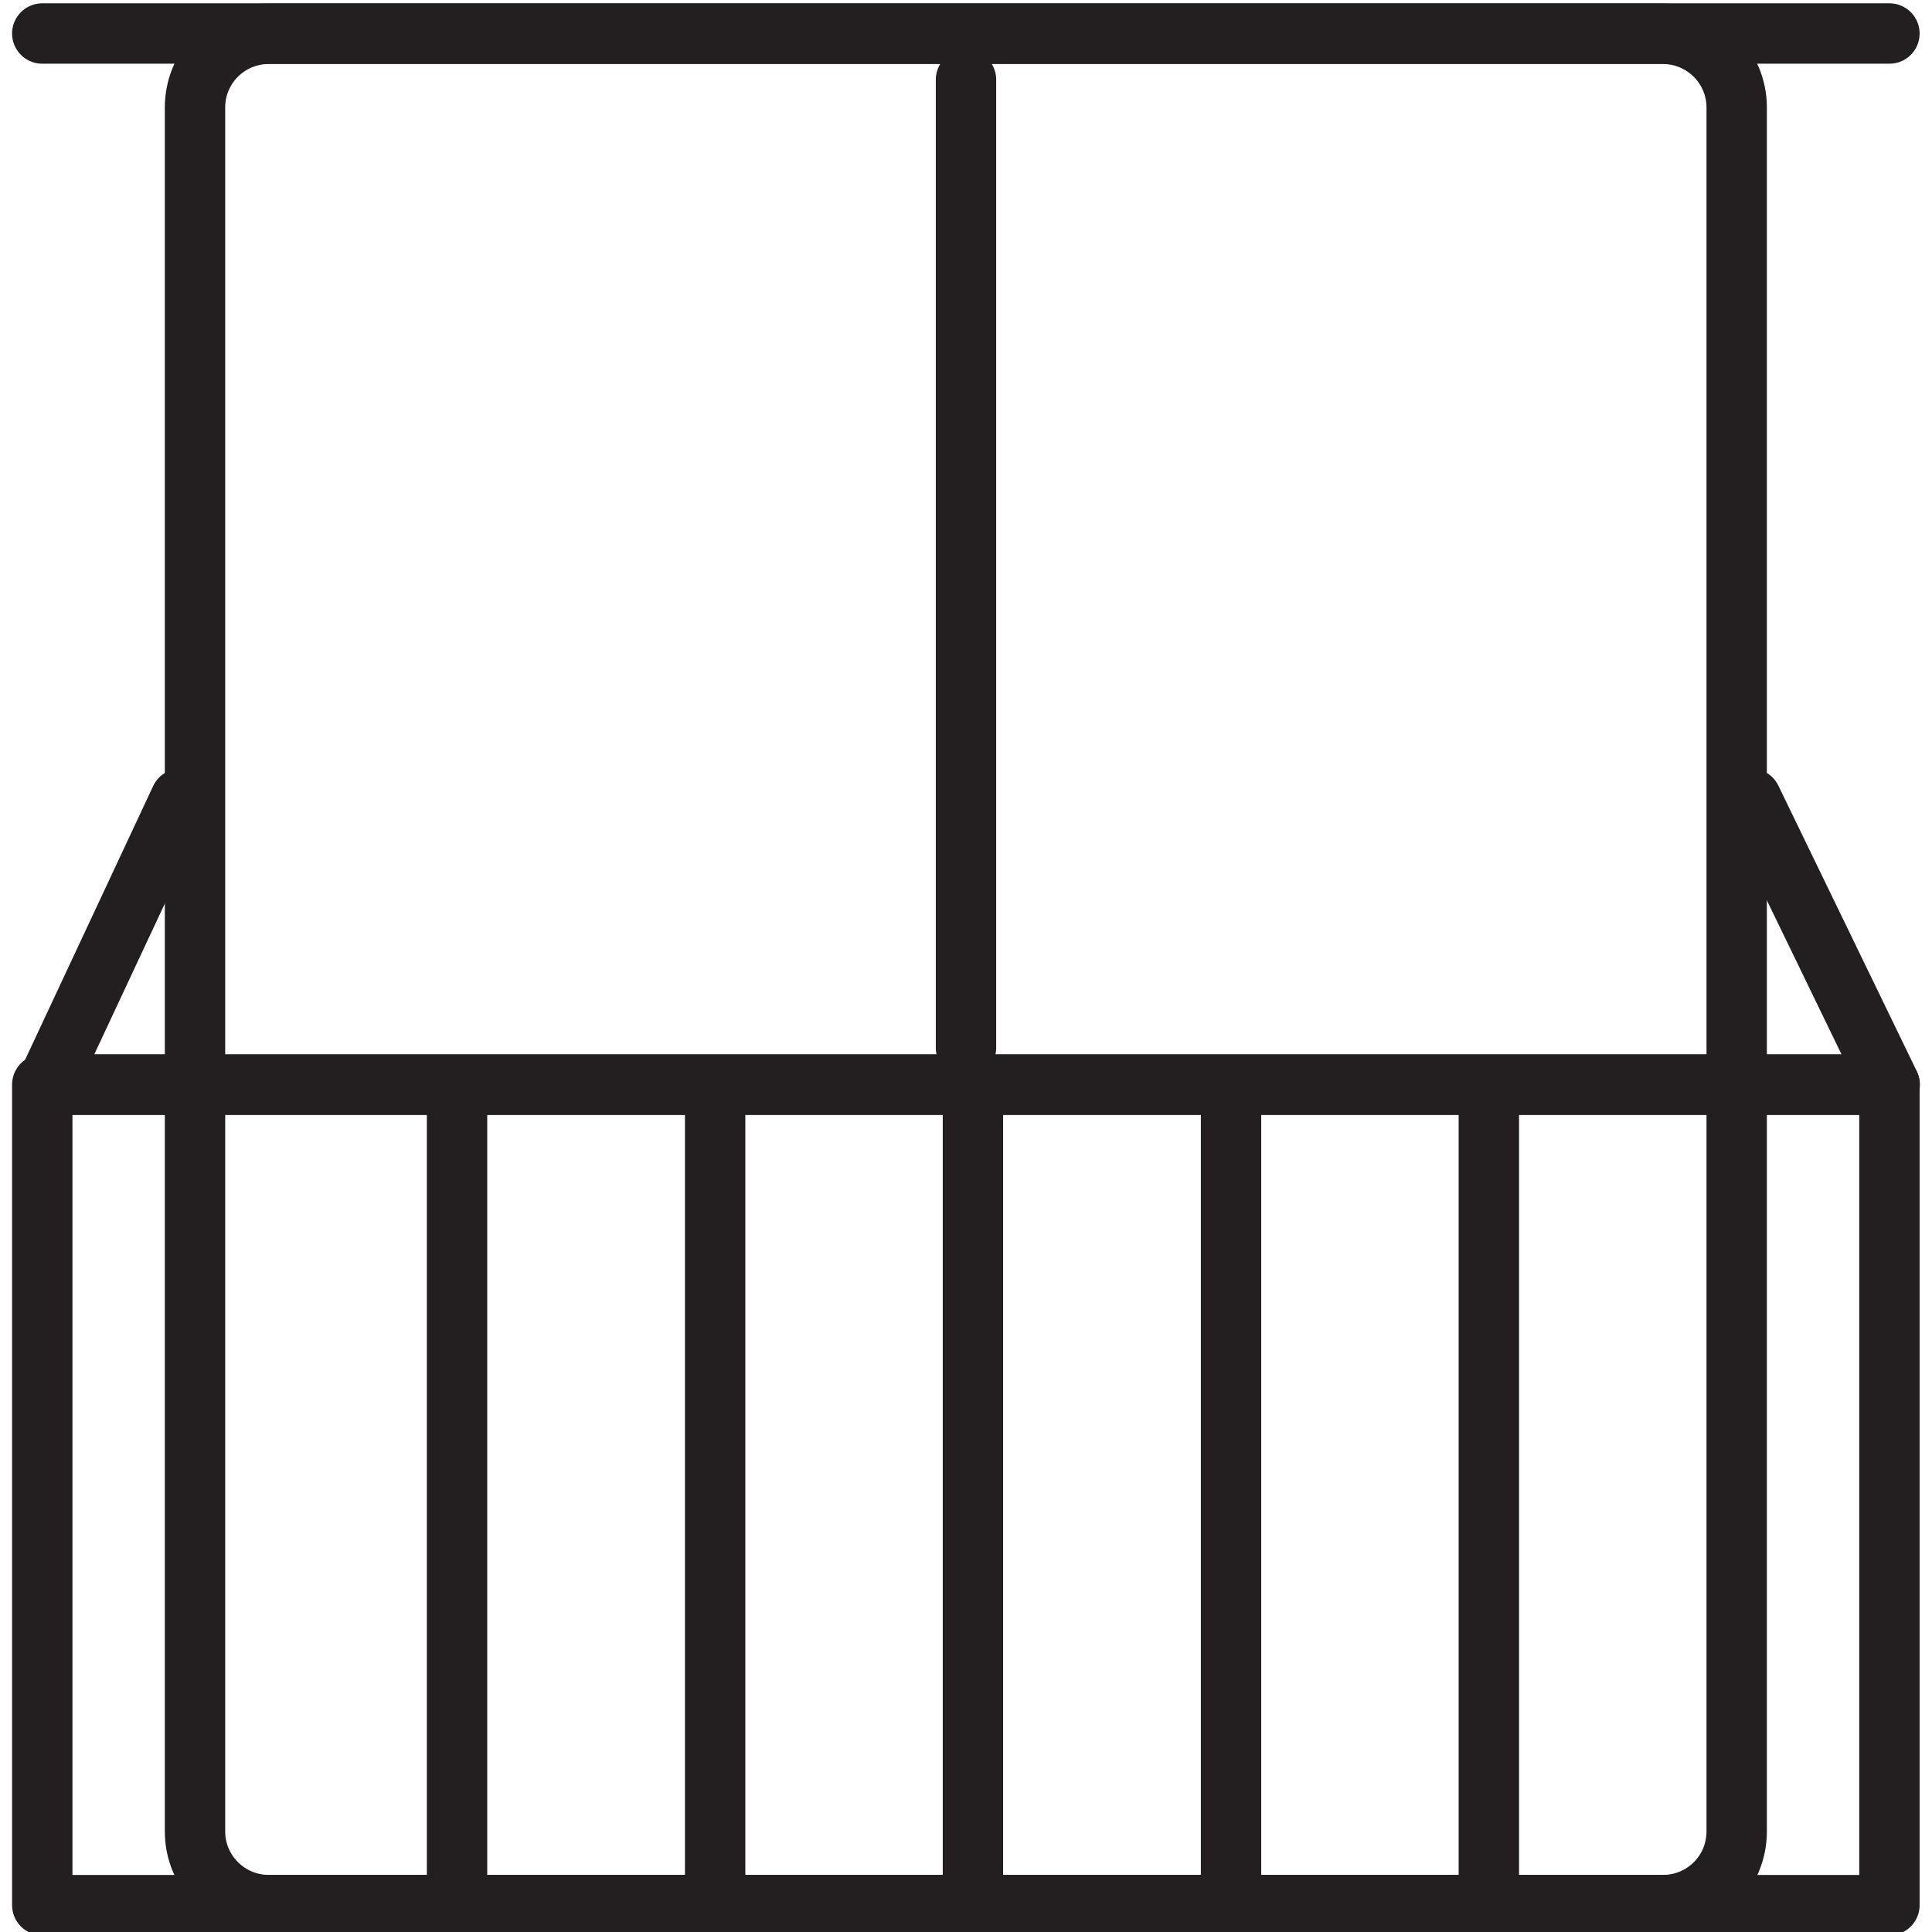 <?xml version="1.0" encoding="utf-8"?>
<svg version="1.1" id="balcony" xmlns="http://www.w3.org/2000/svg" xmlns:xlink="http://www.w3.org/1999/xlink" x="0px" y="0px"
	 viewBox="0 0 64 64" style="enable-background:new 0 0 64 64;" xml:space="preserve">
<style type="text/css">
	.st0{fill:none;stroke:#231F20;stroke-width:2;stroke-linecap:round;stroke-linejoin:round;stroke-miterlimit:10;}
</style>
<g>
	<g>
		<g>
			<g>
				<g>
					<g>
						<g>
							<path class="st0" d="M57.53,60.67c0,1.35-1.09,2.44-2.45,2.44H8.91c-1.35,0-2.45-1.09-2.45-2.44V3.56
								c0-1.35,1.09-2.44,2.45-2.44h46.17c1.35,0,2.45,1.09,2.45,2.44V60.67z"/>
						</g>
					</g>
				</g>
			</g>
		</g>
	</g>
	<line class="st0" x1="32" y1="2.64" x2="32" y2="34.71"/>
	<rect x="1.4" y="35.93" class="st0" width="61.19" height="27.18"/>
	<line class="st0" x1="1.4" y1="1.11" x2="62.59" y2="1.11"/>
	<line class="st0" x1="15.14" y1="36.23" x2="15.14" y2="62.19"/>
	<line class="st0" x1="23.69" y1="36.23" x2="23.69" y2="62.19"/>
	<line class="st0" x1="32.23" y1="36.23" x2="32.23" y2="62.19"/>
	<line class="st0" x1="40.78" y1="36.23" x2="40.78" y2="62.19"/>
	<line class="st0" x1="49.32" y1="36.23" x2="49.32" y2="62.19"/>
	<polyline class="st0" points="58.01,26.46 62.6,35.93 1.55,35.93 5.98,26.46 	"/>
</g>
</svg>
